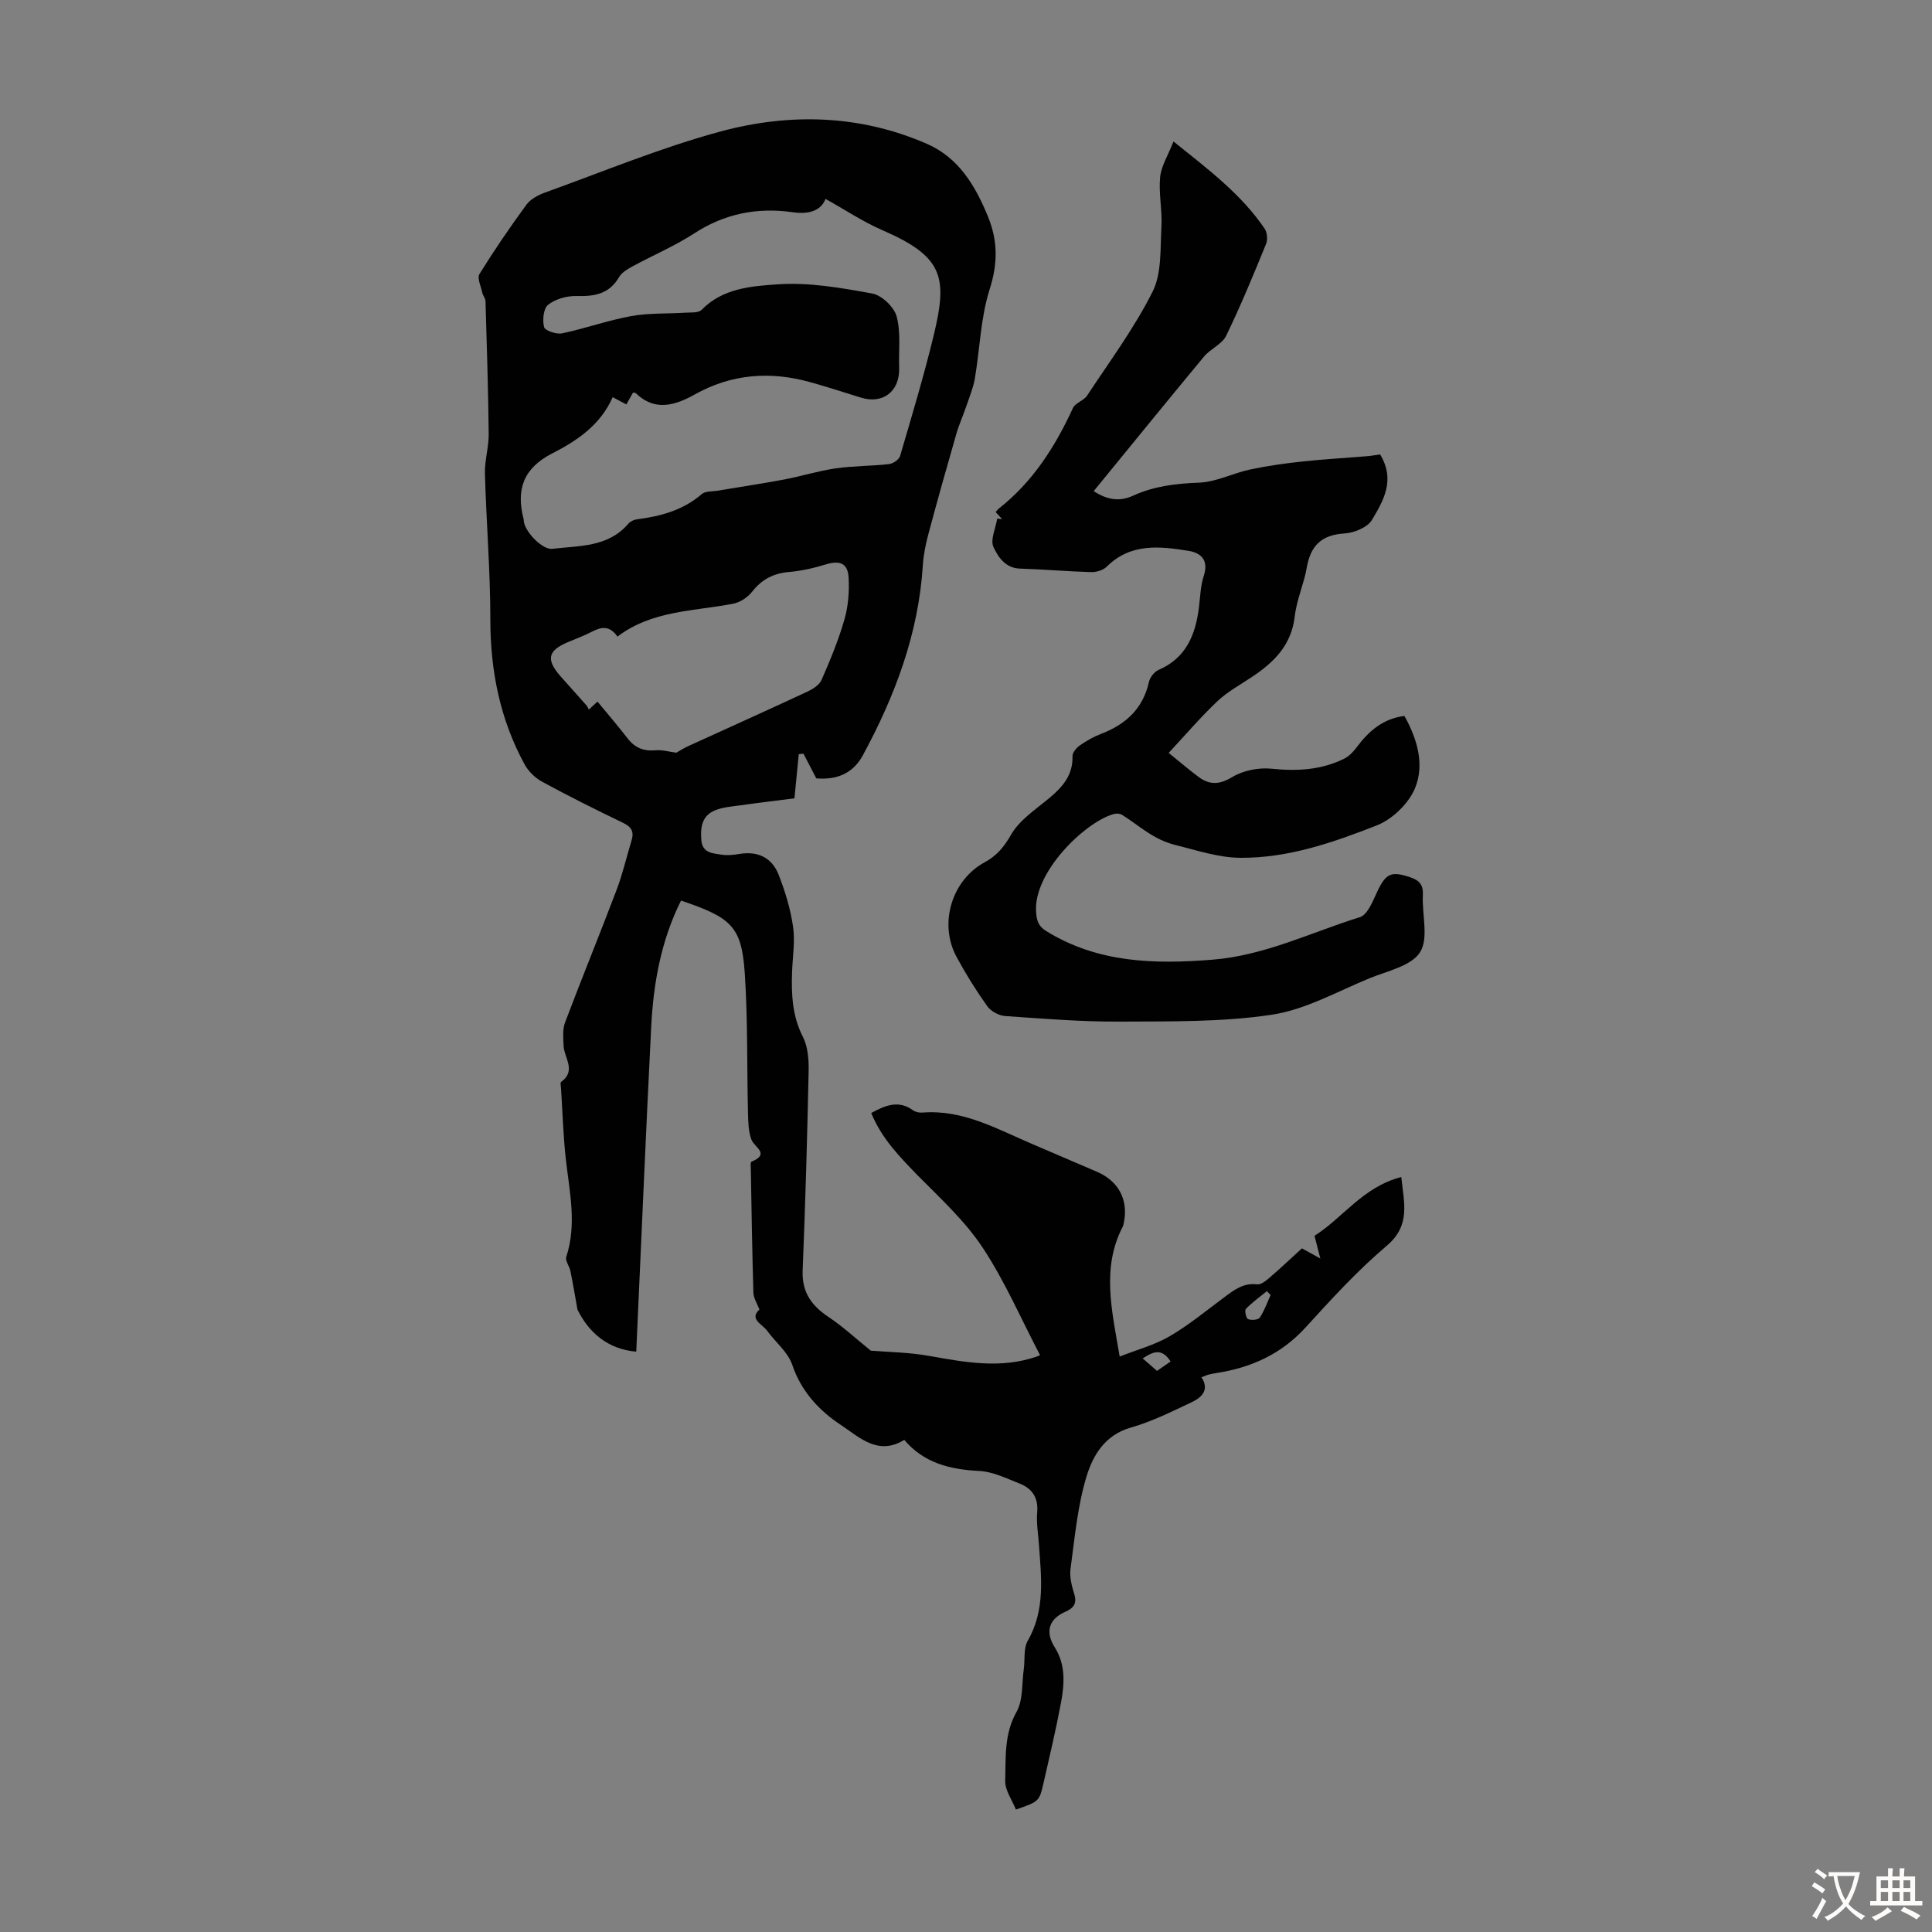 <svg enable-background="new 0 0 400 400" viewBox="0 0 400 400" xmlns="http://www.w3.org/2000/svg"><rect x="0" y="0" width="400" height="400" fill="#808080" stroke="none"/><path d="m180.38 230.44c2.99-1.65 5.7-2.7 8.63-.58.5.36 1.29.54 1.92.49 8.47-.69 15.56 3.44 22.93 6.57 4.42 1.88 8.83 3.78 13.25 5.68 4.46 1.92 6.51 5.75 5.59 10.47-.06.33-.13.67-.28.96-4.37 8.49-2.25 17.16-.6 26.83 3.61-1.43 7.22-2.38 10.34-4.2 3.95-2.3 7.51-5.25 11.19-7.98 2.07-1.54 4.02-3.12 6.92-2.77.78.1 1.81-.71 2.52-1.33 2.28-1.96 4.47-4.03 6.76-6.12 1.09.6 2.02 1.11 3.81 2.1-.49-1.92-.79-3.06-1.21-4.7 5.81-3.65 10.06-10.15 17.97-12.17.56 5.39 1.98 10.01-3.01 14.23-6.04 5.11-11.44 11.03-16.79 16.9-5.02 5.51-11.22 8.32-18.39 9.44-.55.09-1.1.18-1.64.32-.43.11-.84.3-1.54.57 1.71 2.59.06 4.17-1.98 5.14-4.13 1.95-8.27 4.03-12.63 5.27-5.38 1.52-7.86 5.76-9.18 10.11-1.88 6.15-2.44 12.72-3.32 19.14-.23 1.69.26 3.56.78 5.24.61 1.98-.22 2.94-1.85 3.65-3.46 1.52-4.21 4.18-2.19 7.37 2.26 3.57 2.02 7.53 1.3 11.39-1.05 5.6-2.36 11.15-3.63 16.7-.88 3.84-.94 3.82-5.72 5.49-.77-1.96-2.27-3.98-2.21-5.95.14-4.79-.26-9.65 2.34-14.27 1.38-2.45 1.08-5.85 1.5-8.83.28-1.99-.09-4.31.83-5.91 3.66-6.38 2.79-13.14 2.31-19.92-.16-2.23-.55-4.49-.36-6.69.26-3.07-1.1-4.94-3.72-5.96-2.69-1.05-5.45-2.43-8.24-2.57-6.07-.3-11.5-1.63-15.56-6.44-5.45 3.37-9.34-.59-13.03-3.02-4.53-2.98-8.28-6.94-10.16-12.51-.89-2.64-3.47-4.68-5.2-7.06-1.01-1.38-3.78-2.41-1.6-4.39-.49-1.31-1.22-2.39-1.25-3.49-.25-8.5-.38-17.01-.53-25.51-.01-.55-.11-1.5.12-1.6 3.97-1.66.59-2.97-.01-4.62-.62-1.71-.65-3.69-.7-5.56-.23-9.6-.02-19.22-.66-28.79-.65-9.68-2.68-11.57-13.2-15.1-4.13 8.24-5.72 17.11-6.18 26.19-1.12 22.34-2.07 44.69-3.09 67.2-5.85-.5-9.81-3.92-12.17-8.71-.48-2.66-.92-5.33-1.46-7.98-.2-1.01-1.12-2.14-.86-2.94 2.18-6.66.72-13.24-.05-19.87-.58-4.99-.71-10.04-1.04-15.06-.03-.45-.19-1.15.03-1.3 3.2-2.31.63-4.94.51-7.44-.08-1.61-.25-3.39.29-4.84 3.47-9.19 7.2-18.28 10.68-27.47 1.26-3.33 2.06-6.83 3.1-10.25.55-1.81-.02-2.8-1.78-3.64-5.64-2.71-11.24-5.51-16.74-8.5-1.45-.79-2.85-2.16-3.64-3.61-5.08-9.33-7.08-19.36-7.08-30 0-10.05-.84-20.11-1.12-30.17-.08-2.73.81-5.48.78-8.22-.1-9.17-.39-18.33-.66-27.49-.02-.6-.54-1.16-.67-1.78-.28-1.29-1.1-3-.58-3.85 3.04-4.91 6.31-9.69 9.72-14.35.85-1.16 2.41-1.99 3.81-2.5 12.09-4.35 24.02-9.32 36.39-12.66 14.29-3.86 28.85-3.49 42.72 2.56 6.53 2.85 9.99 8.59 12.62 15.01 2.09 5.1 2.07 9.76.36 15.13-1.87 5.88-2.01 12.3-3.06 18.46-.33 1.93-1.11 3.78-1.74 5.65-.68 2-1.56 3.94-2.14 5.97-1.97 6.84-3.9 13.7-5.74 20.58-.57 2.12-1.02 4.32-1.15 6.51-.9 14.12-5.75 26.97-12.4 39.26-2.03 3.75-5.35 5.17-9.66 4.8-.86-1.65-1.75-3.38-2.65-5.11-.32.03-.64.06-.97.1-.27 2.73-.53 5.47-.9 9.15-2.98.38-7.12.87-11.25 1.45-1.76.24-3.6.38-5.21 1.04-2.72 1.11-3.04 3.56-2.81 6.2.24 2.66 2.36 2.68 4.16 2.97 1.18.19 2.46.06 3.66-.14 3.85-.66 6.78.74 8.17 4.27 1.36 3.47 2.47 7.13 3 10.81.44 3.05-.11 6.25-.21 9.38-.16 4.6.03 9.06 2.23 13.37 1.05 2.06 1.25 4.75 1.2 7.14-.29 13.76-.68 27.52-1.24 41.27-.18 4.5 1.84 7.28 5.38 9.63 2.9 1.93 5.49 4.34 8.73 6.96 3.37.28 7.8.32 12.11 1.09 7.42 1.32 14.77 2.7 22.19.15.41-.14.79-.34.74-.31-3.94-7.53-7.29-15.33-11.9-22.29-3.65-5.51-8.7-10.14-13.4-14.89-3.73-3.86-7.48-7.63-9.65-12.95zm-9.46-189.26c-1.01 2.57-3.61 3.21-6.78 2.76-7.35-1.05-14.11.28-20.44 4.4-4.01 2.61-8.48 4.49-12.7 6.79-1.05.57-2.26 1.26-2.82 2.23-2.06 3.55-5.15 4.03-8.86 3.93-1.97-.05-4.32.62-5.84 1.81-.97.76-1.2 3.18-.83 4.62.19.74 2.55 1.54 3.71 1.3 4.8-1.01 9.47-2.69 14.29-3.57 3.64-.67 7.44-.47 11.16-.71 1.18-.08 2.79.09 3.45-.59 4.36-4.48 10.33-4.91 15.7-5.28 6.48-.46 13.16.72 19.63 1.9 1.97.36 4.52 2.79 5.05 4.74.9 3.35.4 7.08.52 10.64.16 4.85-3.33 7.58-7.89 6.18-3.52-1.09-7.03-2.24-10.57-3.22-8.31-2.31-16.33-1.69-23.95 2.61-5.23 2.95-8.88 2.81-12.13-.33-.12-.11-.38-.07-.57-.09-.46.82-.92 1.63-1.37 2.43-1.08-.57-1.9-1.01-2.83-1.5-2.56 5.81-7.43 9.04-12.46 11.61-6.05 3.09-7.56 7.5-5.99 13.6.06.21.03.45.07.67.51 2.37 3.96 5.75 5.88 5.52 5.57-.68 11.52-.28 15.73-5.19.4-.47 1.12-.83 1.74-.91 4.93-.64 9.58-1.86 13.48-5.24.73-.63 2.12-.51 3.21-.69 4.61-.78 9.23-1.46 13.82-2.32 3.58-.68 7.09-1.79 10.69-2.31 3.64-.53 7.36-.47 11.02-.88.85-.1 2.09-.93 2.31-1.67 2.45-8.35 4.96-16.69 7-25.15 2.85-11.87 1.99-16.15-10.73-21.64-4.06-1.78-7.76-4.26-11.7-6.45zm-47.21 104.08c2.13 2.59 4.23 5.03 6.2 7.58 1.51 1.97 3.34 2.73 5.82 2.5 1.39-.13 2.83.31 4.3.5.6-.34 1.48-.92 2.43-1.35 8.23-3.76 16.49-7.47 24.69-11.29 1.13-.53 2.48-1.37 2.94-2.42 1.79-4.09 3.51-8.24 4.74-12.52.79-2.73 1.02-5.74.87-8.6-.16-3.1-1.83-3.71-4.81-2.78-2.43.75-4.97 1.32-7.49 1.54-3.24.27-5.67 1.51-7.69 4.1-.9 1.15-2.47 2.19-3.9 2.47-8.17 1.58-16.8 1.36-23.97 6.81-1.68-2.42-3.46-1.97-5.4-.96-1.58.82-3.27 1.43-4.92 2.13-4.13 1.76-4.5 3.61-1.43 7.09 1.77 2 3.56 3.97 5.32 5.97.22.25.33.58.5.88.73-.68 1.2-1.11 1.8-1.65zm139.36 122.85c-.26-.26-.52-.53-.78-.79-1.47 1.2-3.03 2.32-4.34 3.67-.31.32.04 1.97.44 2.12.7.27 2.11.17 2.43-.31.96-1.42 1.53-3.11 2.25-4.69zm-20.71 13.77c-1.96-3.05-3.86-1.84-5.78-.64 1.04.91 1.98 1.73 2.97 2.59.87-.6 1.76-1.22 2.81-1.95z" fill="#010102"/><path d="m285.74 94.08c3.23 5.36.64 9.64-1.7 13.58-.93 1.55-3.7 2.67-5.71 2.79-4.75.29-6.99 2.54-7.78 7.07-.59 3.4-2.1 6.66-2.48 10.07-.68 5.96-4.29 9.53-8.89 12.58-2.42 1.61-5.04 3.04-7.13 5.01-3.43 3.24-6.51 6.86-10.09 10.7 2.56 2.07 4.31 3.58 6.16 4.95 2.29 1.71 4.32 1.67 7 .05 2.27-1.37 5.47-2 8.13-1.73 5.27.55 10.27.28 15.03-2.06 1.03-.5 1.92-1.46 2.62-2.4 2.5-3.33 5.44-5.91 9.87-6.46 2.66 4.76 4.23 10.06 2.18 14.99-1.32 3.16-4.68 6.41-7.9 7.67-9.02 3.54-18.3 6.77-28.21 6.71-4.59-.03-8.95-1.53-13.38-2.62-4.74-1.17-7.56-4.04-11.16-6.28-.46-.29-1.25-.31-1.81-.14-5.93 1.74-16.55 12.01-15.98 20.24.13 1.85.46 2.96 2.15 4 10.71 6.59 22.39 6.85 34.4 5.89 10.79-.86 20.39-5.66 30.48-8.8 1.58-.49 2.66-3.25 3.54-5.15 1.83-3.93 2.91-4.47 6.98-3.08 1.85.63 2.64 1.6 2.53 3.66-.21 4.02 1.25 8.92-.58 11.82-1.8 2.86-6.75 3.88-10.44 5.39-6.69 2.74-13.29 6.51-20.27 7.56-10.32 1.55-20.93 1.36-31.42 1.42-7.93.05-15.86-.6-23.78-1.15-1.3-.09-2.95-.99-3.7-2.04-2.33-3.27-4.47-6.7-6.37-10.23-3.7-6.86-1-15.86 5.84-19.57 2.5-1.36 3.98-3.13 5.45-5.69 1.75-3.06 5.11-5.25 7.94-7.61 2.77-2.31 4.9-4.77 4.79-8.67-.02-.74.82-1.74 1.53-2.23 1.37-.95 2.86-1.8 4.41-2.39 5.1-1.96 8.66-5.21 9.89-10.76.21-.94 1.11-2.09 1.98-2.47 5.67-2.44 7.62-7.19 8.35-12.79.29-2.22.32-4.53 1-6.62 1.06-3.23-.41-4.81-3.18-5.25-5.98-.96-11.98-1.62-16.91 3.3-.74.73-2.15 1.14-3.24 1.11-4.92-.14-9.83-.58-14.74-.73-3.03-.1-4.51-2.46-5.44-4.43-.72-1.51.44-3.91.76-5.91.34.03.67.06 1.01.09-.43-.47-.87-.94-1.34-1.46.26-.29.45-.55.69-.74 7.02-5.53 11.64-12.78 15.32-20.79.49-1.07 2.23-1.52 2.92-2.56 4.68-7.1 9.79-13.99 13.58-21.55 1.91-3.81 1.56-8.86 1.82-13.37.2-3.43-.59-6.92-.27-10.32.22-2.27 1.61-4.43 2.77-7.39 7.3 5.86 14.05 10.94 18.88 18.07.53.78.65 2.26.29 3.14-2.62 6.4-5.25 12.81-8.27 19.02-.85 1.75-3.24 2.69-4.57 4.29-7.63 9.19-15.16 18.47-22.85 27.87 2.8 1.85 5.4 2.21 8.14.95 4.35-1.99 8.88-2.52 13.65-2.7 3.57-.14 7.04-1.97 10.62-2.73 3.55-.76 7.17-1.26 10.78-1.65 4.41-.48 8.85-.72 13.27-1.09 1-.07 1.98-.26 2.84-.38z" fill="#010102"/><g fill="#fcfbfa"><path d="m377.9 391.2c-.2.3-.4.5-.6.8-.7-.6-1.4-1-2.2-1.5.2-.3.4-.5.5-.8.6.4 1.4.8 2.3 1.5zm-1.8 6.1c-.2-.2-.5-.4-.9-.6.4-.6.8-1.2 1.2-1.9s.7-1.3.9-1.9c.3.3.5.5.8.7-.7 1.3-1.4 2.6-2 3.7zm2.2-9c-.3.3-.5.5-.6.8-.6-.6-1.3-1.1-2-1.5.3-.3.5-.5.6-.7.6.5 1.3.9 2 1.4zm.3.2v-.9h2 4.5c-.3 1.3-.6 2.5-1 3.6s-.9 2.1-1.4 3c.4.5 1 1 1.6 1.4s1.2.8 1.9 1.1c-.3.2-.5.4-.8.8-.4-.3-1-.7-1.6-1.2s-1.2-1.1-1.6-1.6c-.5.6-1.1 1.1-1.7 1.6s-1.4.9-2.1 1.4c-.1-.3-.3-.5-.7-.8.6-.2 1.2-.5 1.9-1s1.4-1.1 2-1.8c-.5-.8-.9-1.6-1.2-2.5s-.6-2-.8-3.2c-.4.1-.7.1-1 .1zm2.5 2.7c.3 1 .7 1.7 1 2.2.3-.5.6-1.1 1-2s.6-1.9.9-3h-3.2-.4c.1.9.3 1.8.7 2.8z"/><path d="m396.5 388.5v1.5 3.6h1.5v.9c-.4 0-1 0-1.7 0h-7.9c-.5 0-.9 0-1.2 0v-.9h1.3v-3.5c0-.7 0-1.2 0-1.6h2.4c0-.8 0-1.4 0-1.7h1c0 .3-.1.8-.1 1.7h1.5c0-.8 0-1.4 0-1.7h1c0 .3-.1.9-.1 1.7zm-8.2 9.2c-.2-.3-.5-.5-.8-.8.8-.3 1.4-.6 1.9-.9s1-.7 1.4-1.1c.3.3.6.5.9.8-1.6 1-2.8 1.6-3.4 2zm2.6-6.8v-1.6h-1.5v1.6zm0 2.7v-1.9h-1.5v1.9zm2.4-2.7v-1.6h-1.5v1.6zm0 2.7v-1.9h-1.5v1.9zm.2 2 .7-.8c.4.2.9.5 1.6.8s1.3.7 1.8 1c-.3.3-.5.5-.8.8-.4-.3-1.5-1-3.3-1.8zm2-4.7v-1.6h-1.4v1.6zm0 2.7v-1.9h-1.4v1.9z"/></g></svg>